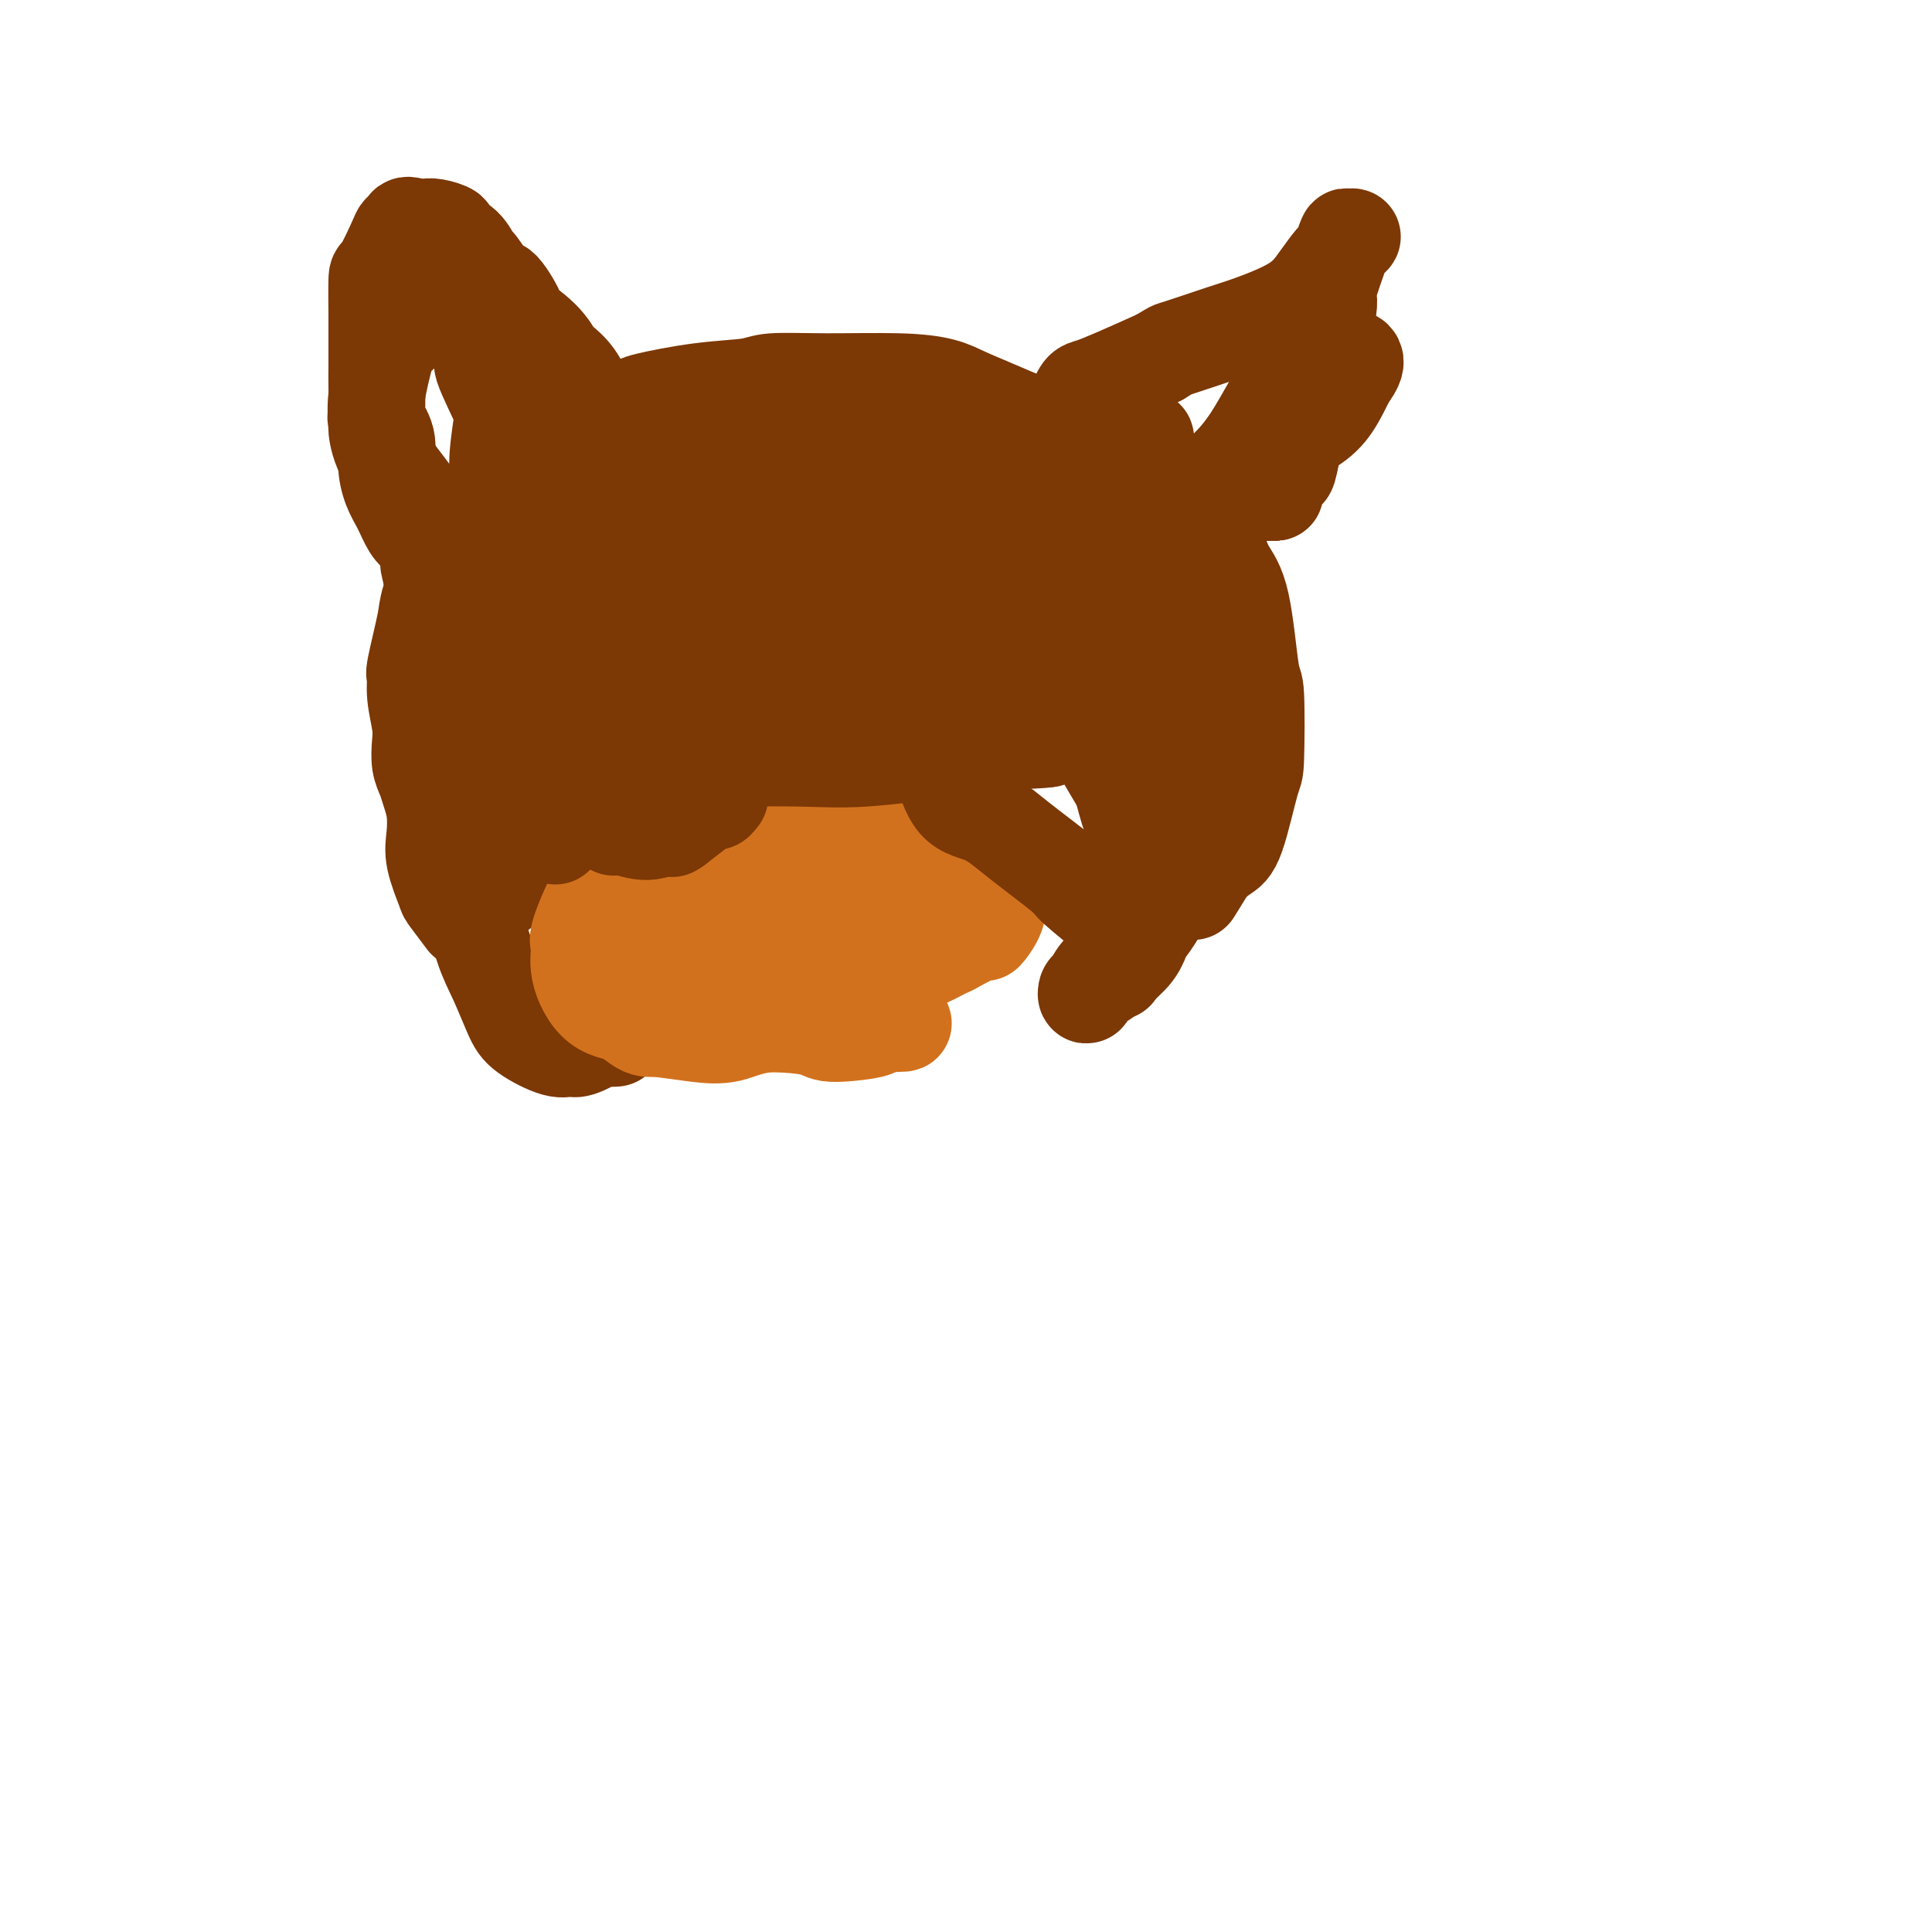 <svg viewBox='0 0 400 400' version='1.1' xmlns='http://www.w3.org/2000/svg' xmlns:xlink='http://www.w3.org/1999/xlink'><g fill='none' stroke='#7C3805' stroke-width='20' stroke-linecap='round' stroke-linejoin='round'><path d='M117,89c-0.292,-0.000 -0.583,-0.000 0,0c0.583,0.000 2.041,0.001 3,0c0.959,-0.001 1.418,-0.003 2,0c0.582,0.003 1.286,0.012 2,0c0.714,-0.012 1.437,-0.044 2,0c0.563,0.044 0.967,0.163 1,0c0.033,-0.163 -0.305,-0.608 -1,-1c-0.695,-0.392 -1.746,-0.730 -2,-1c-0.254,-0.270 0.289,-0.472 0,-1c-0.289,-0.528 -1.410,-1.382 -2,-2c-0.590,-0.618 -0.647,-1.000 -1,-2c-0.353,-1.000 -1.000,-2.619 -2,-4c-1.000,-1.381 -2.353,-2.523 -3,-3c-0.647,-0.477 -0.590,-0.290 -1,-1c-0.410,-0.710 -1.288,-2.316 -3,-4c-1.712,-1.684 -4.259,-3.447 -5,-4c-0.741,-0.553 0.324,0.103 0,-1c-0.324,-1.103 -2.039,-3.965 -3,-5c-0.961,-1.035 -1.170,-0.242 -2,-1c-0.830,-0.758 -2.283,-3.067 -3,-4c-0.717,-0.933 -0.699,-0.488 -1,-1c-0.301,-0.512 -0.920,-1.979 -2,-3c-1.080,-1.021 -2.621,-1.594 -3,-2c-0.379,-0.406 0.404,-0.645 0,-1c-0.404,-0.355 -1.993,-0.826 -3,-1c-1.007,-0.174 -1.430,-0.050 -2,0c-0.570,0.050 -1.285,0.025 -2,0'/><path d='M86,47c-1.944,-0.673 -1.803,-0.355 -2,0c-0.197,0.355 -0.732,0.747 -1,1c-0.268,0.253 -0.268,0.365 -1,2c-0.732,1.635 -2.196,4.791 -3,6c-0.804,1.209 -0.948,0.470 -1,2c-0.052,1.530 -0.013,5.328 0,7c0.013,1.672 0.002,1.219 0,3c-0.002,1.781 0.007,5.795 0,8c-0.007,2.205 -0.031,2.602 0,4c0.031,1.398 0.116,3.798 0,5c-0.116,1.202 -0.431,1.205 0,2c0.431,0.795 1.610,2.380 2,4c0.390,1.620 -0.009,3.274 0,5c0.009,1.726 0.426,3.525 1,5c0.574,1.475 1.305,2.625 2,4c0.695,1.375 1.353,2.974 2,4c0.647,1.026 1.281,1.479 2,2c0.719,0.521 1.522,1.110 2,2c0.478,0.890 0.630,2.081 2,3c1.370,0.919 3.958,1.567 5,2c1.042,0.433 0.537,0.651 1,1c0.463,0.349 1.894,0.827 3,1c1.106,0.173 1.887,0.040 2,0c0.113,-0.040 -0.442,0.014 0,0c0.442,-0.014 1.881,-0.097 2,0c0.119,0.097 -1.083,0.372 -2,0c-0.917,-0.372 -1.548,-1.392 -2,-2c-0.452,-0.608 -0.726,-0.804 -1,-1'/><path d='M99,117c-1.939,-1.340 -4.288,-3.189 -5,-4c-0.712,-0.811 0.212,-0.585 -1,-2c-1.212,-1.415 -4.559,-4.471 -6,-6c-1.441,-1.529 -0.976,-1.530 -2,-3c-1.024,-1.470 -3.535,-4.408 -5,-7c-1.465,-2.592 -1.882,-4.837 -2,-6c-0.118,-1.163 0.063,-1.244 0,-2c-0.063,-0.756 -0.371,-2.188 0,-5c0.371,-2.812 1.420,-7.006 2,-9c0.580,-1.994 0.690,-1.788 2,-3c1.310,-1.212 3.818,-3.842 5,-5c1.182,-1.158 1.037,-0.845 2,-1c0.963,-0.155 3.035,-0.778 4,-1c0.965,-0.222 0.823,-0.043 1,0c0.177,0.043 0.674,-0.049 2,2c1.326,2.049 3.481,6.240 4,8c0.519,1.760 -0.600,1.089 0,3c0.600,1.911 2.918,6.405 4,9c1.082,2.595 0.929,3.292 1,4c0.071,0.708 0.366,1.428 1,2c0.634,0.572 1.608,0.996 3,2c1.392,1.004 3.201,2.587 4,3c0.799,0.413 0.587,-0.344 1,-1c0.413,-0.656 1.452,-1.210 2,-2c0.548,-0.790 0.605,-1.816 1,-3c0.395,-1.184 1.130,-2.528 1,-4c-0.130,-1.472 -1.123,-3.074 -2,-5c-0.877,-1.926 -1.637,-4.176 -3,-5c-1.363,-0.824 -3.328,-0.222 -4,0c-0.672,0.222 -0.049,0.063 0,0c0.049,-0.063 -0.475,-0.032 -1,0'/><path d='M108,76c-1.412,1.475 -2.443,5.161 -3,7c-0.557,1.839 -0.639,1.830 -1,4c-0.361,2.170 -1.001,6.518 -1,9c0.001,2.482 0.643,3.097 1,4c0.357,0.903 0.431,2.094 1,3c0.569,0.906 1.635,1.527 2,2c0.365,0.473 0.029,0.798 0,1c-0.029,0.202 0.247,0.281 1,0c0.753,-0.281 1.982,-0.923 3,-2c1.018,-1.077 1.826,-2.590 2,-3c0.174,-0.410 -0.287,0.282 0,0c0.287,-0.282 1.320,-1.540 2,-2c0.680,-0.460 1.005,-0.124 1,0c-0.005,0.124 -0.341,0.034 0,0c0.341,-0.034 1.359,-0.012 2,0c0.641,0.012 0.905,0.015 2,0c1.095,-0.015 3.022,-0.049 4,0c0.978,0.049 1.008,0.179 2,0c0.992,-0.179 2.948,-0.668 5,-1c2.052,-0.332 4.201,-0.505 6,-1c1.799,-0.495 3.250,-1.310 5,-2c1.750,-0.690 3.800,-1.256 5,-2c1.200,-0.744 1.550,-1.667 2,-2c0.450,-0.333 1.001,-0.077 1,0c-0.001,0.077 -0.553,-0.023 -1,0c-0.447,0.023 -0.790,0.171 -1,0c-0.210,-0.171 -0.287,-0.661 -1,-1c-0.713,-0.339 -2.061,-0.525 -4,-1c-1.939,-0.475 -4.470,-1.237 -7,-2'/><path d='M136,87c-2.071,-0.498 -0.747,0.255 -1,0c-0.253,-0.255 -2.083,-1.520 -3,-2c-0.917,-0.480 -0.921,-0.174 -1,0c-0.079,0.174 -0.232,0.216 0,0c0.232,-0.216 0.851,-0.689 1,-1c0.149,-0.311 -0.170,-0.462 2,-1c2.170,-0.538 6.829,-1.465 11,-2c4.171,-0.535 7.855,-0.677 10,-1c2.145,-0.323 2.753,-0.827 5,-1c2.247,-0.173 6.133,-0.014 11,0c4.867,0.014 10.715,-0.116 15,0c4.285,0.116 7.008,0.478 9,1c1.992,0.522 3.252,1.203 5,2c1.748,0.797 3.984,1.709 7,3c3.016,1.291 6.811,2.961 10,4c3.189,1.039 5.770,1.448 7,2c1.230,0.552 1.109,1.249 2,2c0.891,0.751 2.796,1.556 4,2c1.204,0.444 1.708,0.526 2,1c0.292,0.474 0.373,1.339 1,2c0.627,0.661 1.801,1.116 2,1c0.199,-0.116 -0.578,-0.803 -1,-1c-0.422,-0.197 -0.488,0.098 -1,0c-0.512,-0.098 -1.471,-0.587 -2,-1c-0.529,-0.413 -0.627,-0.749 -2,-1c-1.373,-0.251 -4.021,-0.417 -6,-1c-1.979,-0.583 -3.290,-1.582 -6,-3c-2.710,-1.418 -6.819,-3.256 -9,-4c-2.181,-0.744 -2.433,-0.392 -4,-1c-1.567,-0.608 -4.448,-2.174 -7,-3c-2.552,-0.826 -4.776,-0.913 -7,-1'/><path d='M190,83c-8.576,-1.944 -8.516,0.697 -10,2c-1.484,1.303 -4.513,1.266 -7,2c-2.487,0.734 -4.431,2.237 -6,3c-1.569,0.763 -2.765,0.787 -4,1c-1.235,0.213 -2.511,0.617 -3,1c-0.489,0.383 -0.190,0.745 0,1c0.190,0.255 0.270,0.404 2,1c1.730,0.596 5.110,1.640 7,2c1.890,0.360 2.291,0.037 4,0c1.709,-0.037 4.726,0.212 10,0c5.274,-0.212 12.806,-0.884 16,-1c3.194,-0.116 2.049,0.322 5,0c2.951,-0.322 10.000,-1.406 13,-2c3.000,-0.594 1.953,-0.697 4,-1c2.047,-0.303 7.187,-0.806 10,-1c2.813,-0.194 3.300,-0.081 4,0c0.700,0.081 1.612,0.129 2,0c0.388,-0.129 0.251,-0.435 0,0c-0.251,0.435 -0.615,1.610 -1,2c-0.385,0.390 -0.791,-0.007 -1,0c-0.209,0.007 -0.220,0.417 -1,0c-0.780,-0.417 -2.329,-1.661 -3,-2c-0.671,-0.339 -0.464,0.228 -1,0c-0.536,-0.228 -1.813,-1.251 -3,-2c-1.187,-0.749 -2.282,-1.224 -3,-2c-0.718,-0.776 -1.060,-1.851 -1,-3c0.060,-1.149 0.521,-2.370 1,-3c0.479,-0.630 0.975,-0.670 2,-1c1.025,-0.330 2.579,-0.952 5,-2c2.421,-1.048 5.711,-2.524 9,-4'/><path d='M240,74c3.053,-1.838 2.185,-1.432 4,-2c1.815,-0.568 6.311,-2.111 9,-3c2.689,-0.889 3.570,-1.125 6,-2c2.430,-0.875 6.409,-2.388 9,-4c2.591,-1.612 3.795,-3.322 5,-5c1.205,-1.678 2.410,-3.325 3,-4c0.590,-0.675 0.564,-0.378 1,-1c0.436,-0.622 1.334,-2.161 2,-3c0.666,-0.839 1.099,-0.976 1,-1c-0.099,-0.024 -0.731,0.065 -1,0c-0.269,-0.065 -0.176,-0.285 -1,2c-0.824,2.285 -2.566,7.075 -3,9c-0.434,1.925 0.441,0.986 0,4c-0.441,3.014 -2.197,9.982 -3,13c-0.803,3.018 -0.654,2.087 -1,3c-0.346,0.913 -1.188,3.670 -2,7c-0.812,3.330 -1.596,7.232 -2,9c-0.404,1.768 -0.429,1.403 -1,2c-0.571,0.597 -1.687,2.157 -2,3c-0.313,0.843 0.179,0.969 0,1c-0.179,0.031 -1.027,-0.034 -2,0c-0.973,0.034 -2.069,0.167 -3,0c-0.931,-0.167 -1.697,-0.635 -2,-1c-0.303,-0.365 -0.144,-0.628 0,-1c0.144,-0.372 0.271,-0.853 1,-1c0.729,-0.147 2.058,0.038 3,-1c0.942,-1.038 1.495,-3.300 3,-5c1.505,-1.700 3.960,-2.837 6,-4c2.040,-1.163 3.665,-2.352 5,-4c1.335,-1.648 2.382,-3.757 3,-5c0.618,-1.243 0.809,-1.622 1,-2'/><path d='M279,78c3.345,-4.314 0.708,-4.098 -1,-4c-1.708,0.098 -2.486,0.078 -3,0c-0.514,-0.078 -0.766,-0.215 -2,0c-1.234,0.215 -3.452,0.783 -6,4c-2.548,3.217 -5.425,9.083 -8,13c-2.575,3.917 -4.847,5.887 -6,7c-1.153,1.113 -1.185,1.371 -2,2c-0.815,0.629 -2.412,1.631 -3,2c-0.588,0.369 -0.168,0.105 0,0c0.168,-0.105 0.084,-0.053 0,0'/><path d='M93,111c-0.097,0.753 -0.194,1.505 -1,4c-0.806,2.495 -2.322,6.731 -3,9c-0.678,2.269 -0.518,2.571 -1,5c-0.482,2.429 -1.607,6.984 -2,9c-0.393,2.016 -0.053,1.491 0,2c0.053,0.509 -0.179,2.051 0,4c0.179,1.949 0.769,4.306 1,6c0.231,1.694 0.104,2.724 0,4c-0.104,1.276 -0.185,2.798 0,4c0.185,1.202 0.636,2.083 1,3c0.364,0.917 0.641,1.871 1,3c0.359,1.129 0.801,2.432 1,4c0.199,1.568 0.155,3.402 0,5c-0.155,1.598 -0.423,2.961 0,5c0.423,2.039 1.536,4.753 2,6c0.464,1.247 0.279,1.028 1,2c0.721,0.972 2.349,3.135 3,4c0.651,0.865 0.326,0.433 0,0'/><path d='M89,118c0.006,0.027 0.012,0.054 0,0c-0.012,-0.054 -0.042,-0.191 0,0c0.042,0.191 0.156,0.708 0,0c-0.156,-0.708 -0.583,-2.641 0,0c0.583,2.641 2.177,9.855 3,13c0.823,3.145 0.875,2.222 2,7c1.125,4.778 3.324,15.258 4,20c0.676,4.742 -0.170,3.747 0,5c0.170,1.253 1.355,4.755 2,8c0.645,3.245 0.750,6.235 1,8c0.250,1.765 0.644,2.307 1,3c0.356,0.693 0.675,1.537 1,2c0.325,0.463 0.658,0.545 1,0c0.342,-0.545 0.694,-1.717 1,-2c0.306,-0.283 0.565,0.323 1,0c0.435,-0.323 1.047,-1.574 1,-3c-0.047,-1.426 -0.753,-3.028 -1,-4c-0.247,-0.972 -0.035,-1.314 -1,-3c-0.965,-1.686 -3.107,-4.716 -4,-6c-0.893,-1.284 -0.536,-0.822 -1,-2c-0.464,-1.178 -1.747,-3.996 -3,-6c-1.253,-2.004 -2.475,-3.194 -3,-7c-0.525,-3.806 -0.354,-10.229 0,-13c0.354,-2.771 0.892,-1.891 2,-4c1.108,-2.109 2.785,-7.206 4,-10c1.215,-2.794 1.967,-3.285 3,-4c1.033,-0.715 2.346,-1.656 3,-2c0.654,-0.344 0.650,-0.092 1,0c0.350,0.092 1.056,0.025 2,0c0.944,-0.025 2.127,-0.007 2,1c-0.127,1.007 -1.563,3.004 -3,5'/><path d='M108,124c-0.764,2.041 -2.176,4.145 -3,5c-0.824,0.855 -1.062,0.463 -2,2c-0.938,1.537 -2.577,5.004 -4,8c-1.423,2.996 -2.632,5.520 -3,7c-0.368,1.480 0.104,1.917 0,4c-0.104,2.083 -0.786,5.813 -1,10c-0.214,4.187 0.039,8.831 0,12c-0.039,3.169 -0.370,4.862 0,7c0.370,2.138 1.440,4.722 2,6c0.560,1.278 0.611,1.251 1,3c0.389,1.749 1.115,5.275 2,8c0.885,2.725 1.928,4.649 3,7c1.072,2.351 2.171,5.129 3,7c0.829,1.871 1.387,2.833 3,4c1.613,1.167 4.282,2.537 6,3c1.718,0.463 2.486,0.019 3,0c0.514,-0.019 0.776,0.387 2,0c1.224,-0.387 3.411,-1.568 4,-2c0.589,-0.432 -0.418,-0.116 0,0c0.418,0.116 2.262,0.033 3,0c0.738,-0.033 0.369,-0.017 0,0'/><path d='M228,101c0.259,0.363 0.519,0.725 1,1c0.481,0.275 1.185,0.462 3,2c1.815,1.538 4.741,4.426 7,7c2.259,2.574 3.852,4.834 5,8c1.148,3.166 1.852,7.238 2,9c0.148,1.762 -0.258,1.213 0,4c0.258,2.787 1.182,8.908 2,12c0.818,3.092 1.529,3.154 2,5c0.471,1.846 0.700,5.476 1,9c0.300,3.524 0.669,6.943 0,10c-0.669,3.057 -2.378,5.752 -3,7c-0.622,1.248 -0.159,1.050 -1,2c-0.841,0.950 -2.988,3.048 -4,4c-1.012,0.952 -0.889,0.756 -1,1c-0.111,0.244 -0.456,0.926 0,1c0.456,0.074 1.712,-0.461 3,-1c1.288,-0.539 2.608,-1.082 4,-2c1.392,-0.918 2.857,-2.213 4,-3c1.143,-0.787 1.964,-1.068 3,-4c1.036,-2.932 2.287,-8.517 3,-11c0.713,-2.483 0.889,-1.864 1,-5c0.111,-3.136 0.157,-10.028 0,-13c-0.157,-2.972 -0.516,-2.023 -1,-5c-0.484,-2.977 -1.092,-9.878 -2,-14c-0.908,-4.122 -2.117,-5.463 -3,-7c-0.883,-1.537 -1.442,-3.268 -2,-5'/><path d='M252,113c-0.996,-2.474 -0.985,-2.660 -1,-3c-0.015,-0.340 -0.055,-0.835 0,-1c0.055,-0.165 0.205,0.001 0,0c-0.205,-0.001 -0.765,-0.169 -1,0c-0.235,0.169 -0.143,0.677 0,2c0.143,1.323 0.339,3.462 1,6c0.661,2.538 1.789,5.473 3,9c1.211,3.527 2.505,7.644 3,12c0.495,4.356 0.191,8.949 0,12c-0.191,3.051 -0.268,4.560 0,7c0.268,2.440 0.880,5.811 -1,11c-1.880,5.189 -6.251,12.197 -8,15c-1.749,2.803 -0.874,1.402 0,0'/></g>
<g fill='none' stroke='#D2711D' stroke-width='20' stroke-linecap='round' stroke-linejoin='round'><path d='M183,176c-2.196,-2.145 -4.393,-4.289 -7,-6c-2.607,-1.711 -5.625,-2.988 -7,-4c-1.375,-1.012 -1.105,-1.760 -3,-2c-1.895,-0.240 -5.953,0.026 -9,0c-3.047,-0.026 -5.083,-0.346 -6,0c-0.917,0.346 -0.717,1.358 -2,2c-1.283,0.642 -4.050,0.916 -7,2c-2.950,1.084 -6.082,2.979 -9,6c-2.918,3.021 -5.620,7.168 -7,9c-1.380,1.832 -1.437,1.347 -2,3c-0.563,1.653 -1.633,5.442 -2,8c-0.367,2.558 -0.031,3.886 0,5c0.031,1.114 -0.244,2.015 0,3c0.244,0.985 1.008,2.056 3,4c1.992,1.944 5.214,4.762 7,6c1.786,1.238 2.138,0.896 4,1c1.862,0.104 5.235,0.655 8,1c2.765,0.345 4.923,0.485 7,0c2.077,-0.485 4.074,-1.594 8,-2c3.926,-0.406 9.783,-0.109 12,0c2.217,0.109 0.796,0.029 2,0c1.204,-0.029 5.034,-0.008 7,0c1.966,0.008 2.068,0.002 2,0c-0.068,-0.002 -0.305,-0.001 0,0c0.305,0.001 1.153,0.000 2,0'/><path d='M184,212c6.915,-0.196 0.201,-0.186 -2,0c-2.201,0.186 0.109,0.548 -1,1c-1.109,0.452 -5.639,0.994 -8,1c-2.361,0.006 -2.555,-0.523 -4,-1c-1.445,-0.477 -4.143,-0.900 -9,-1c-4.857,-0.100 -11.873,0.123 -17,0c-5.127,-0.123 -8.364,-0.594 -10,-1c-1.636,-0.406 -1.671,-0.749 -3,-1c-1.329,-0.251 -3.951,-0.411 -6,-2c-2.049,-1.589 -3.525,-4.608 -4,-7c-0.475,-2.392 0.052,-4.158 0,-5c-0.052,-0.842 -0.683,-0.759 0,-3c0.683,-2.241 2.678,-6.807 4,-9c1.322,-2.193 1.970,-2.013 3,-3c1.030,-0.987 2.441,-3.140 6,-5c3.559,-1.860 9.264,-3.427 13,-4c3.736,-0.573 5.501,-0.152 10,0c4.499,0.152 11.730,0.033 15,0c3.270,-0.033 2.578,0.018 4,0c1.422,-0.018 4.957,-0.105 8,0c3.043,0.105 5.593,0.404 8,1c2.407,0.596 4.670,1.491 7,2c2.330,0.509 4.726,0.632 6,1c1.274,0.368 1.426,0.982 2,2c0.574,1.018 1.572,2.438 2,3c0.428,0.562 0.287,0.264 0,1c-0.287,0.736 -0.721,2.507 -1,4c-0.279,1.493 -0.405,2.710 -1,4c-0.595,1.290 -1.660,2.655 -2,3c-0.340,0.345 0.046,-0.330 -1,0c-1.046,0.330 -3.523,1.665 -6,3'/><path d='M197,196c-1.876,0.866 -3.068,1.533 -4,2c-0.932,0.467 -1.606,0.736 -3,1c-1.394,0.264 -3.508,0.522 -5,1c-1.492,0.478 -2.363,1.175 -5,1c-2.637,-0.175 -7.039,-1.224 -10,-2c-2.961,-0.776 -4.481,-1.281 -6,-2c-1.519,-0.719 -3.036,-1.654 -4,-2c-0.964,-0.346 -1.374,-0.104 -2,0c-0.626,0.104 -1.467,0.071 -2,0c-0.533,-0.071 -0.759,-0.179 -1,0c-0.241,0.179 -0.498,0.645 0,1c0.498,0.355 1.750,0.600 5,1c3.250,0.400 8.500,0.956 14,0c5.500,-0.956 11.252,-3.426 15,-5c3.748,-1.574 5.492,-2.254 7,-4c1.508,-1.746 2.780,-4.559 4,-6c1.220,-1.441 2.389,-1.511 2,-3c-0.389,-1.489 -2.337,-4.396 -5,-6c-2.663,-1.604 -6.040,-1.904 -8,-2c-1.960,-0.096 -2.502,0.014 -5,0c-2.498,-0.014 -6.952,-0.150 -13,1c-6.048,1.150 -13.691,3.588 -19,6c-5.309,2.412 -8.283,4.798 -10,6c-1.717,1.202 -2.175,1.221 -4,2c-1.825,0.779 -5.016,2.318 -7,4c-1.984,1.682 -2.761,3.506 -3,5c-0.239,1.494 0.060,2.658 1,4c0.940,1.342 2.522,2.861 5,4c2.478,1.139 5.851,1.897 10,2c4.149,0.103 9.075,-0.448 14,-1'/><path d='M158,204c6.558,-0.801 10.951,-3.302 15,-5c4.049,-1.698 7.752,-2.591 11,-4c3.248,-1.409 6.042,-3.333 8,-5c1.958,-1.667 3.082,-3.077 4,-4c0.918,-0.923 1.632,-1.360 0,-2c-1.632,-0.640 -5.609,-1.481 -7,-2c-1.391,-0.519 -0.194,-0.714 -4,0c-3.806,0.714 -12.614,2.337 -17,3c-4.386,0.663 -4.351,0.366 -6,1c-1.649,0.634 -4.983,2.198 -8,4c-3.017,1.802 -5.719,3.840 -7,5c-1.281,1.160 -1.143,1.440 -1,2c0.143,0.560 0.289,1.400 1,2c0.711,0.600 1.985,0.962 4,1c2.015,0.038 4.771,-0.246 8,-1c3.229,-0.754 6.932,-1.978 11,-4c4.068,-2.022 8.503,-4.844 10,-6c1.497,-1.156 0.058,-0.648 0,-1c-0.058,-0.352 1.267,-1.565 2,-2c0.733,-0.435 0.876,-0.093 -1,1c-1.876,1.093 -5.771,2.936 -8,4c-2.229,1.064 -2.793,1.350 -4,2c-1.207,0.650 -3.059,1.663 -4,2c-0.941,0.337 -0.973,-0.001 -1,0c-0.027,0.001 -0.048,0.340 0,0c0.048,-0.340 0.167,-1.361 1,-2c0.833,-0.639 2.381,-0.897 3,-1c0.619,-0.103 0.310,-0.052 0,0'/></g>
<g fill='none' stroke='#7C3805' stroke-width='20' stroke-linecap='round' stroke-linejoin='round'><path d='M157,107c-0.053,-0.164 -0.105,-0.328 -1,0c-0.895,0.328 -2.631,1.148 -6,3c-3.369,1.852 -8.370,4.734 -12,8c-3.630,3.266 -5.890,6.914 -8,10c-2.110,3.086 -4.072,5.609 -6,10c-1.928,4.391 -3.823,10.650 -5,15c-1.177,4.350 -1.636,6.791 -2,8c-0.364,1.209 -0.634,1.185 -1,3c-0.366,1.815 -0.830,5.467 -1,7c-0.170,1.533 -0.047,0.947 0,1c0.047,0.053 0.020,0.747 0,1c-0.020,0.253 -0.031,0.067 0,0c0.031,-0.067 0.103,-0.015 0,-1c-0.103,-0.985 -0.381,-3.006 0,-5c0.381,-1.994 1.420,-3.960 3,-7c1.580,-3.040 3.702,-7.152 6,-11c2.298,-3.848 4.773,-7.430 8,-11c3.227,-3.570 7.208,-7.128 10,-10c2.792,-2.872 4.396,-5.057 6,-7c1.604,-1.943 3.209,-3.642 5,-5c1.791,-1.358 3.769,-2.374 5,-3c1.231,-0.626 1.714,-0.861 2,-1c0.286,-0.139 0.376,-0.182 0,0c-0.376,0.182 -1.217,0.587 -2,1c-0.783,0.413 -1.510,0.832 -3,2c-1.490,1.168 -3.745,3.084 -6,5'/><path d='M149,120c-2.202,1.751 -3.205,2.627 -7,5c-3.795,2.373 -10.380,6.243 -13,8c-2.620,1.757 -1.274,1.400 -2,2c-0.726,0.600 -3.525,2.158 -5,3c-1.475,0.842 -1.625,0.969 -2,1c-0.375,0.031 -0.974,-0.034 -1,0c-0.026,0.034 0.522,0.168 1,-1c0.478,-1.168 0.884,-3.637 2,-6c1.116,-2.363 2.940,-4.621 5,-7c2.060,-2.379 4.357,-4.881 8,-8c3.643,-3.119 8.634,-6.857 12,-9c3.366,-2.143 5.107,-2.691 6,-3c0.893,-0.309 0.939,-0.380 3,0c2.061,0.380 6.136,1.210 9,2c2.864,0.790 4.516,1.541 6,2c1.484,0.459 2.798,0.628 4,1c1.202,0.372 2.291,0.947 3,1c0.709,0.053 1.038,-0.415 0,1c-1.038,1.415 -3.442,4.714 -5,6c-1.558,1.286 -2.269,0.558 -5,2c-2.731,1.442 -7.484,5.054 -10,7c-2.516,1.946 -2.797,2.228 -4,3c-1.203,0.772 -3.328,2.035 -6,4c-2.672,1.965 -5.889,4.631 -8,6c-2.111,1.369 -3.115,1.440 -4,2c-0.885,0.560 -1.652,1.609 -2,2c-0.348,0.391 -0.279,0.126 0,0c0.279,-0.126 0.767,-0.111 1,0c0.233,0.111 0.209,0.317 1,0c0.791,-0.317 2.395,-1.159 4,-2'/><path d='M140,142c2.797,-1.025 6.788,-2.586 10,-4c3.212,-1.414 5.644,-2.680 7,-3c1.356,-0.320 1.635,0.306 3,0c1.365,-0.306 3.817,-1.546 5,-2c1.183,-0.454 1.098,-0.124 1,0c-0.098,0.124 -0.209,0.042 0,0c0.209,-0.042 0.739,-0.045 0,0c-0.739,0.045 -2.745,0.139 -5,1c-2.255,0.861 -4.758,2.490 -6,3c-1.242,0.510 -1.221,-0.098 -4,1c-2.779,1.098 -8.356,3.902 -11,5c-2.644,1.098 -2.356,0.491 -4,1c-1.644,0.509 -5.221,2.134 -7,3c-1.779,0.866 -1.759,0.975 -2,1c-0.241,0.025 -0.742,-0.032 0,0c0.742,0.032 2.727,0.152 4,0c1.273,-0.152 1.834,-0.577 10,-1c8.166,-0.423 23.936,-0.843 31,-1c7.064,-0.157 5.421,-0.050 8,0c2.579,0.050 9.380,0.042 16,0c6.620,-0.042 13.061,-0.117 16,0c2.939,0.117 2.378,0.426 4,1c1.622,0.574 5.426,1.414 7,2c1.574,0.586 0.917,0.920 1,1c0.083,0.080 0.907,-0.094 1,0c0.093,0.094 -0.545,0.455 -2,1c-1.455,0.545 -3.728,1.272 -6,2'/><path d='M217,153c-3.842,0.620 -10.448,0.169 -13,0c-2.552,-0.169 -1.049,-0.056 -5,0c-3.951,0.056 -13.354,0.056 -19,0c-5.646,-0.056 -7.535,-0.169 -11,0c-3.465,0.169 -8.508,0.620 -11,1c-2.492,0.380 -2.434,0.690 -4,1c-1.566,0.310 -4.757,0.619 -7,1c-2.243,0.381 -3.538,0.834 -5,1c-1.462,0.166 -3.092,0.044 -3,0c0.092,-0.044 1.904,-0.010 3,0c1.096,0.010 1.474,-0.003 3,0c1.526,0.003 4.200,0.023 8,0c3.800,-0.023 8.724,-0.089 13,0c4.276,0.089 7.902,0.334 13,0c5.098,-0.334 11.669,-1.245 17,-2c5.331,-0.755 9.424,-1.352 12,-2c2.576,-0.648 3.636,-1.345 5,-2c1.364,-0.655 3.032,-1.269 4,-2c0.968,-0.731 1.235,-1.581 1,-3c-0.235,-1.419 -0.971,-3.407 -2,-6c-1.029,-2.593 -2.351,-5.792 -3,-7c-0.649,-1.208 -0.624,-0.427 -2,-3c-1.376,-2.573 -4.153,-8.502 -6,-12c-1.847,-3.498 -2.763,-4.564 -5,-6c-2.237,-1.436 -5.796,-3.240 -9,-4c-3.204,-0.760 -6.055,-0.474 -9,0c-2.945,0.474 -5.984,1.135 -9,2c-3.016,0.865 -6.008,1.932 -9,3'/><path d='M164,113c-2.989,1.008 -1.463,1.028 -2,3c-0.537,1.972 -3.139,5.895 -4,9c-0.861,3.105 0.018,5.391 2,8c1.982,2.609 5.067,5.541 7,7c1.933,1.459 2.712,1.446 5,2c2.288,0.554 6.083,1.674 10,2c3.917,0.326 7.956,-0.144 14,-2c6.044,-1.856 14.091,-5.100 18,-7c3.909,-1.900 3.678,-2.458 5,-4c1.322,-1.542 4.197,-4.068 6,-6c1.803,-1.932 2.536,-3.270 3,-5c0.464,-1.730 0.661,-3.851 0,-5c-0.661,-1.149 -2.180,-1.325 -5,-2c-2.820,-0.675 -6.942,-1.848 -12,-2c-5.058,-0.152 -11.051,0.719 -15,2c-3.949,1.281 -5.852,2.974 -8,5c-2.148,2.026 -4.541,4.385 -6,6c-1.459,1.615 -1.983,2.487 0,4c1.983,1.513 6.475,3.668 9,5c2.525,1.332 3.083,1.840 4,2c0.917,0.160 2.193,-0.029 5,0c2.807,0.029 7.146,0.277 11,0c3.854,-0.277 7.223,-1.079 10,-2c2.777,-0.921 4.960,-1.960 7,-3c2.040,-1.040 3.936,-2.081 5,-4c1.064,-1.919 1.296,-4.716 2,-6c0.704,-1.284 1.879,-1.056 0,-2c-1.879,-0.944 -6.814,-3.062 -9,-4c-2.186,-0.938 -1.625,-0.697 -4,0c-2.375,0.697 -7.688,1.848 -13,3'/><path d='M209,117c-3.001,0.630 -2.002,0.706 -3,2c-0.998,1.294 -3.993,3.807 -5,6c-1.007,2.193 -0.026,4.067 0,5c0.026,0.933 -0.901,0.924 1,3c1.901,2.076 6.632,6.235 9,8c2.368,1.765 2.374,1.135 4,2c1.626,0.865 4.872,3.225 7,5c2.128,1.775 3.138,2.966 5,6c1.862,3.034 4.576,7.910 6,10c1.424,2.090 1.559,1.395 2,2c0.441,0.605 1.188,2.512 2,5c0.812,2.488 1.690,5.558 2,7c0.310,1.442 0.052,1.255 0,3c-0.052,1.745 0.102,5.421 0,7c-0.102,1.579 -0.461,1.062 -1,2c-0.539,0.938 -1.258,3.332 -2,5c-0.742,1.668 -1.506,2.612 -3,4c-1.494,1.388 -3.718,3.222 -5,4c-1.282,0.778 -1.622,0.501 -2,1c-0.378,0.499 -0.795,1.774 -1,2c-0.205,0.226 -0.197,-0.596 0,-1c0.197,-0.404 0.584,-0.390 1,-1c0.416,-0.610 0.860,-1.843 2,-3c1.140,-1.157 2.977,-2.238 5,-4c2.023,-1.762 4.231,-4.207 6,-7c1.769,-2.793 3.099,-5.936 4,-8c0.901,-2.064 1.374,-3.050 1,-6c-0.374,-2.950 -1.595,-7.863 -2,-10c-0.405,-2.137 0.006,-1.498 -2,-4c-2.006,-2.502 -6.430,-8.143 -9,-11c-2.570,-2.857 -3.285,-2.928 -4,-3'/><path d='M227,148c-3.695,-3.080 -6.433,-3.781 -10,-4c-3.567,-0.219 -7.963,0.044 -11,1c-3.037,0.956 -4.716,2.606 -6,3c-1.284,0.394 -2.172,-0.468 -3,1c-0.828,1.468 -1.595,5.267 -2,7c-0.405,1.733 -0.447,1.400 0,3c0.447,1.600 1.385,5.135 3,7c1.615,1.865 3.909,2.062 6,3c2.091,0.938 3.981,2.617 7,5c3.019,2.383 7.169,5.469 9,7c1.831,1.531 1.344,1.508 3,3c1.656,1.492 5.457,4.499 7,6c1.543,1.501 0.830,1.496 1,2c0.170,0.504 1.223,1.518 2,2c0.777,0.482 1.276,0.432 1,1c-0.276,0.568 -1.329,1.754 -2,3c-0.671,1.246 -0.962,2.553 -1,3c-0.038,0.447 0.176,0.035 0,0c-0.176,-0.035 -0.740,0.305 -1,0c-0.260,-0.305 -0.214,-1.257 0,-2c0.214,-0.743 0.595,-1.276 1,-2c0.405,-0.724 0.833,-1.639 2,-5c1.167,-3.361 3.075,-9.169 4,-14c0.925,-4.831 0.869,-8.684 1,-10c0.131,-1.316 0.449,-0.096 0,-4c-0.449,-3.904 -1.667,-12.933 -3,-18c-1.333,-5.067 -2.782,-6.172 -4,-8c-1.218,-1.828 -2.205,-4.379 -3,-6c-0.795,-1.621 -1.397,-2.310 -2,-3'/><path d='M226,129c-1.399,-3.136 -0.397,-2.477 0,-1c0.397,1.477 0.189,3.770 0,5c-0.189,1.230 -0.359,1.395 0,3c0.359,1.605 1.248,4.650 2,8c0.752,3.350 1.367,7.007 2,10c0.633,2.993 1.283,5.324 2,8c0.717,2.676 1.503,5.697 2,7c0.497,1.303 0.707,0.889 1,1c0.293,0.111 0.669,0.749 1,1c0.331,0.251 0.618,0.117 1,-1c0.382,-1.117 0.860,-3.218 1,-4c0.140,-0.782 -0.057,-0.246 -1,-4c-0.943,-3.754 -2.630,-11.797 -4,-16c-1.370,-4.203 -2.423,-4.565 -5,-8c-2.577,-3.435 -6.680,-9.942 -9,-13c-2.320,-3.058 -2.859,-2.665 -5,-4c-2.141,-1.335 -5.883,-4.396 -10,-6c-4.117,-1.604 -8.608,-1.750 -11,-2c-2.392,-0.250 -2.685,-0.604 -5,-1c-2.315,-0.396 -6.651,-0.835 -12,-1c-5.349,-0.165 -11.709,-0.056 -16,0c-4.291,0.056 -6.512,0.060 -9,0c-2.488,-0.060 -5.242,-0.183 -8,0c-2.758,0.183 -5.522,0.674 -8,1c-2.478,0.326 -4.672,0.488 -7,1c-2.328,0.512 -4.789,1.374 -6,2c-1.211,0.626 -1.172,1.015 -2,2c-0.828,0.985 -2.522,2.567 -4,5c-1.478,2.433 -2.739,5.716 -4,9'/><path d='M112,131c-1.690,4.445 -1.917,8.557 -2,12c-0.083,3.443 -0.024,6.219 0,8c0.024,1.781 0.011,2.569 0,4c-0.011,1.431 -0.020,3.506 0,5c0.020,1.494 0.070,2.408 0,3c-0.070,0.592 -0.260,0.863 0,1c0.260,0.137 0.969,0.141 1,0c0.031,-0.141 -0.618,-0.428 0,-2c0.618,-1.572 2.502,-4.429 5,-8c2.498,-3.571 5.609,-7.855 7,-10c1.391,-2.145 1.063,-2.151 3,-6c1.937,-3.849 6.138,-11.541 8,-15c1.862,-3.459 1.385,-2.686 2,-4c0.615,-1.314 2.322,-4.716 3,-6c0.678,-1.284 0.328,-0.450 0,0c-0.328,0.450 -0.634,0.516 -1,1c-0.366,0.484 -0.792,1.385 -2,6c-1.208,4.615 -3.199,12.945 -5,20c-1.801,7.055 -3.414,12.836 -4,17c-0.586,4.164 -0.146,6.711 0,9c0.146,2.289 -0.003,4.321 0,5c0.003,0.679 0.157,0.005 1,0c0.843,-0.005 2.373,0.660 4,1c1.627,0.340 3.349,0.355 6,-1c2.651,-1.355 6.229,-4.080 8,-5c1.771,-0.920 1.734,-0.034 2,0c0.266,0.034 0.834,-0.785 1,-1c0.166,-0.215 -0.071,0.173 0,0c0.071,-0.173 0.449,-0.907 -1,0c-1.449,0.907 -4.724,3.453 -8,6'/><path d='M140,171c-1.500,1.000 -0.750,0.500 0,0'/></g>
</svg>